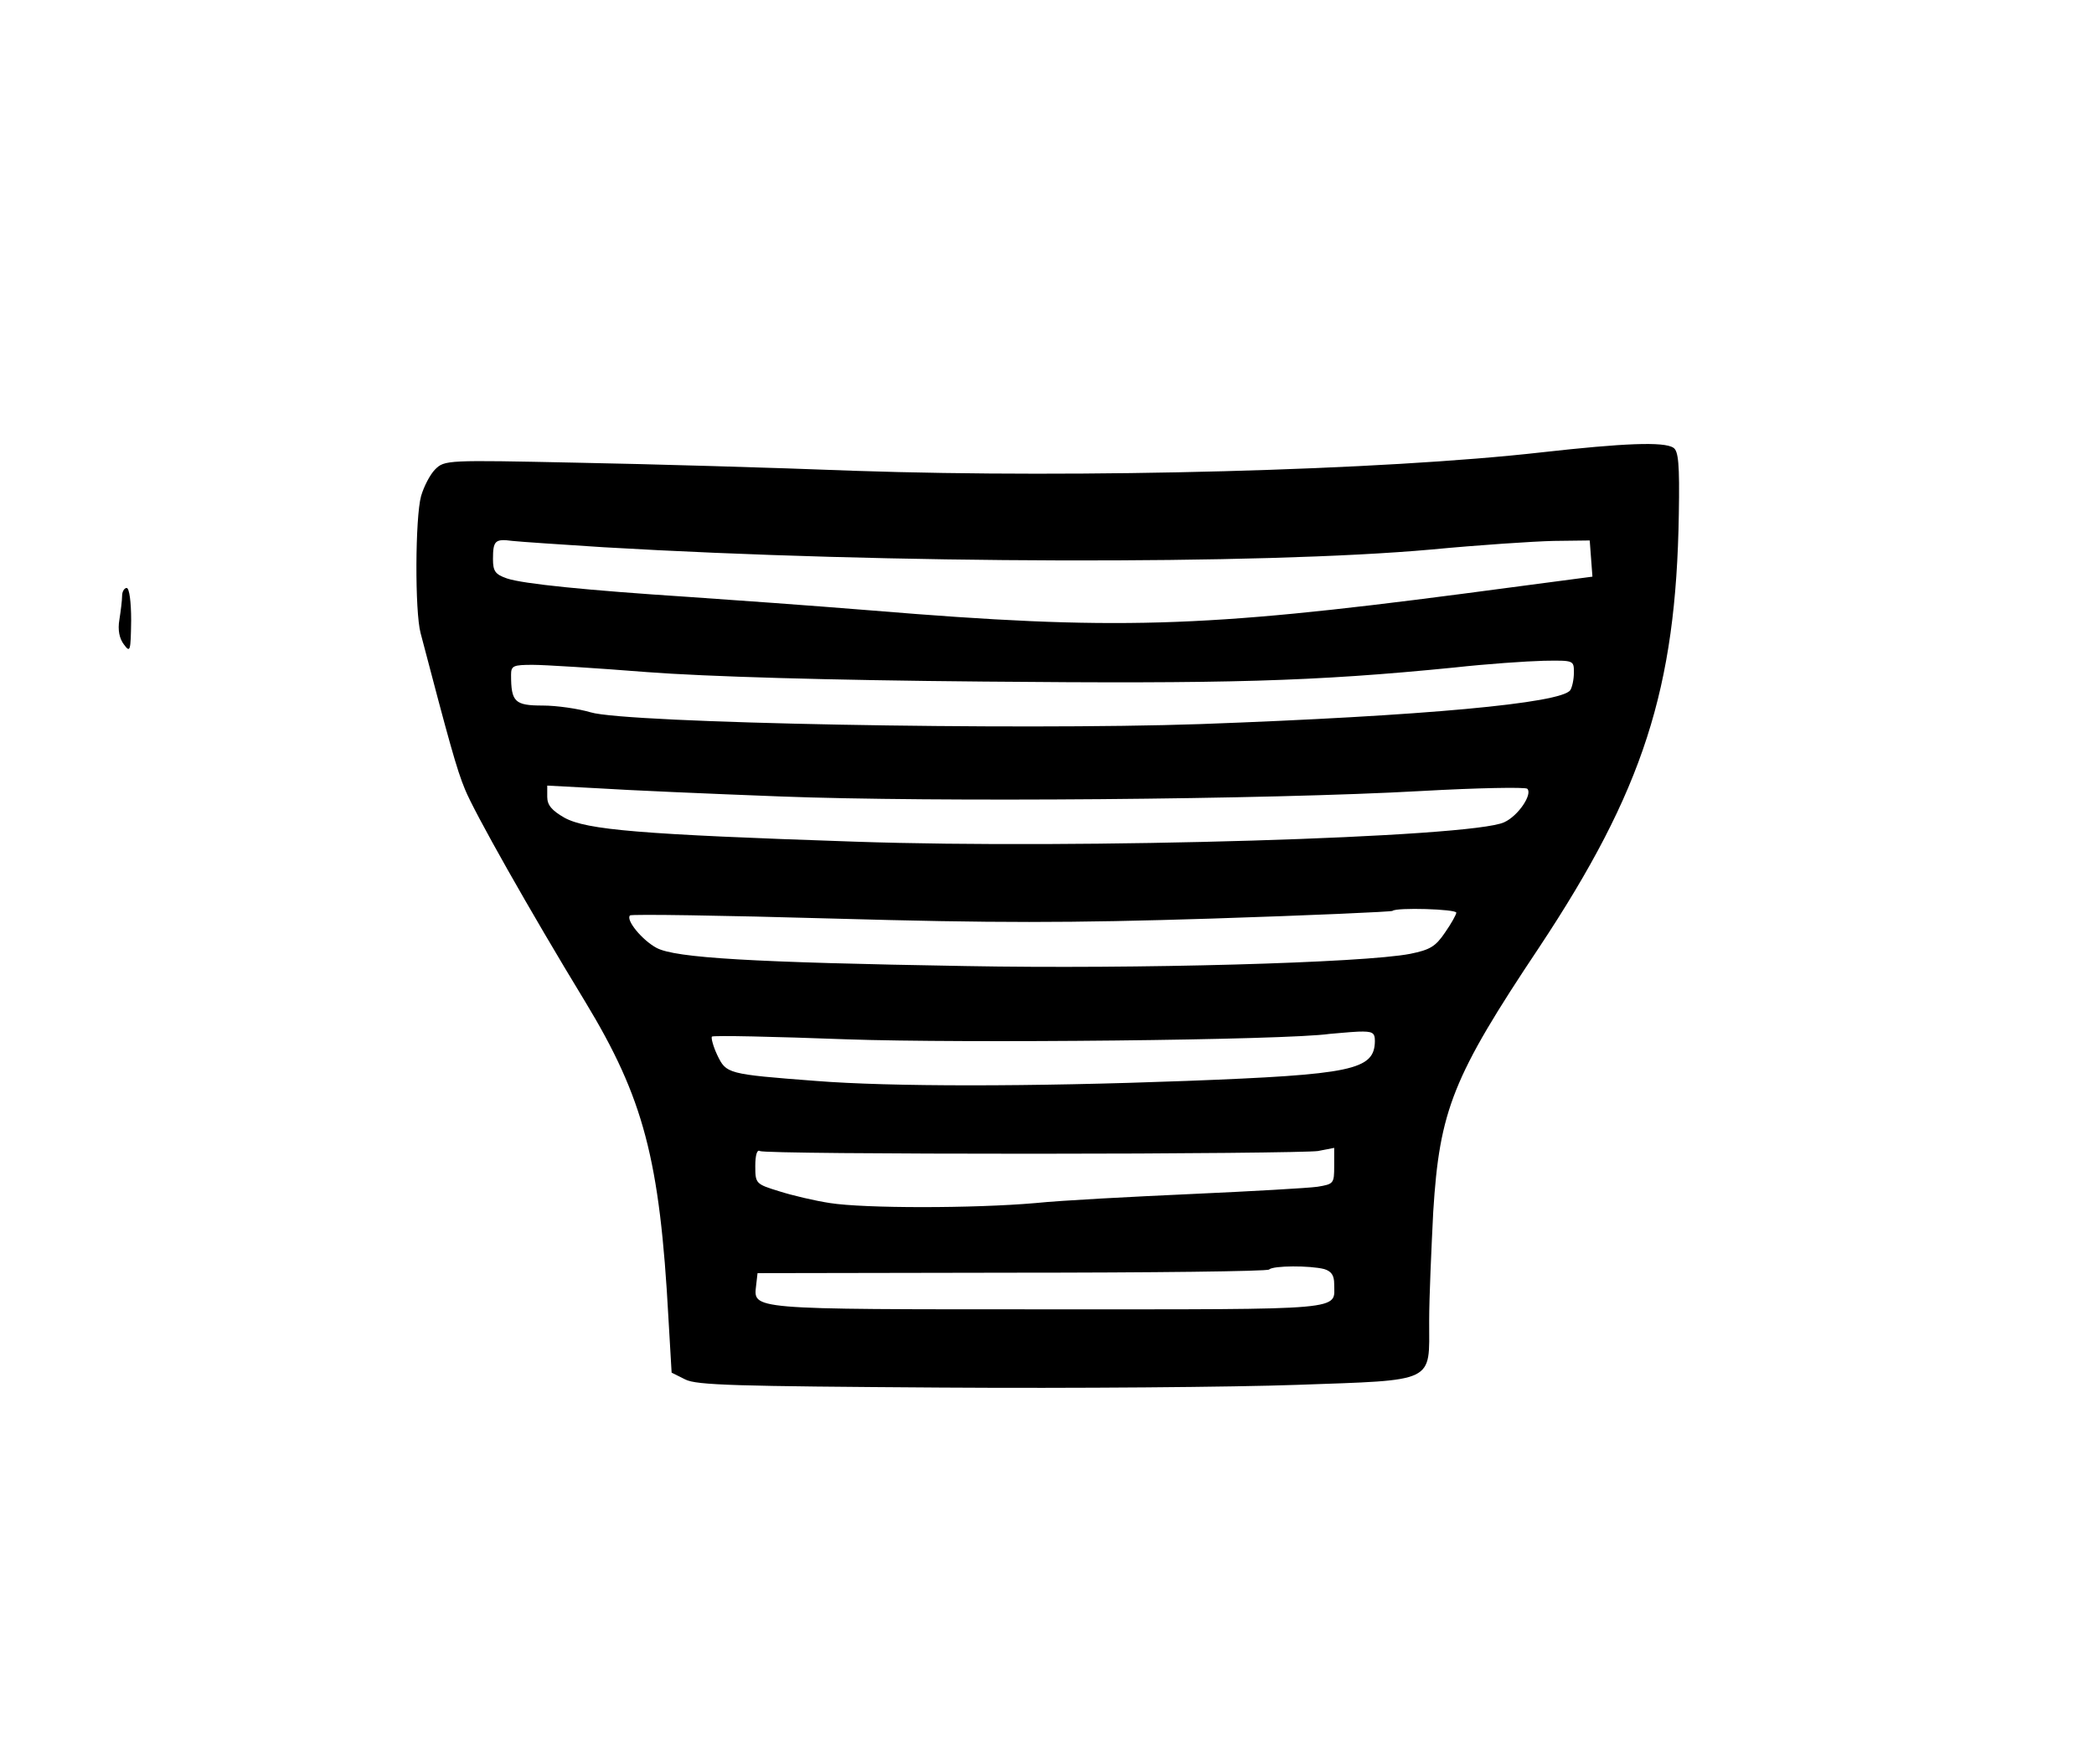 <?xml version="1.0" encoding="UTF-8" standalone="yes"?>
<svg version="1.0" xmlns="http://www.w3.org/2000/svg" width="463" height="390" viewBox="0 0 463 390" preserveAspectRatio="xMidYMid meet">
  <g transform="translate(0,390) scale(0.1,-0.1)" fill="#000000" stroke="none">
    <path d="M3410 2900 c-351 -40 -1016 -58 -1520 -41 -179 7 -456 15 -616 18
-286 6 -291 6 -312 -15 -11 -11 -25 -38 -31 -59 -13 -47 -14 -255 -1 -303 63
-240 80 -302 98 -345 20 -50 143 -268 266 -470 129 -213 165 -348 184 -700 l7
-120 30 -15 c25 -13 113 -15 565 -18 294 -2 649 1 788 6 309 11 292 3 292 141
0 53 5 162 9 242 14 224 43 298 234 584 230 347 303 572 309 958 2 112 -1 140
-12 147 -21 14 -111 10 -290 -10z m-2075 -210 c630 -37 1452 -39 1830 -5 105
10 226 18 270 19 l80 1 3 -40 3 -40 -288 -38 c-574 -75 -770 -81 -1303 -37
-135 11 -317 24 -405 30 -230 15 -368 29 -404 41 -26 9 -31 16 -31 43 0 41 5
45 43 40 18 -2 109 -8 202 -14z m2145 -277 c0 -16 -4 -33 -8 -39 -20 -29 -324
-57 -818 -75 -408 -14 -1270 2 -1348 26 -27 8 -75 15 -106 15 -62 0 -70 8 -70
68 0 20 5 22 48 22 26 0 139 -7 252 -16 131 -10 401 -18 745 -21 538 -5 728 0
1040 31 72 8 160 14 198 15 67 1 67 1 67 -26z m-1755 -274 c337 -13 1081 -7
1417 12 125 7 231 9 235 5 12 -12 -20 -60 -51 -74 -70 -34 -940 -60 -1435 -43
-475 16 -594 26 -643 53 -28 16 -38 28 -38 46 l0 25 113 -6 c61 -4 243 -12
402 -18z m1495 -257 c0 -4 -11 -24 -25 -44 -21 -31 -33 -38 -77 -47 -103 -20
-603 -34 -983 -27 -474 8 -641 18 -683 40 -32 17 -69 62 -59 72 3 3 205 0 449
-7 357 -10 520 -10 838 0 217 7 397 15 399 17 8 8 141 4 141 -4z m-180 -284
c-1 -64 -50 -74 -417 -88 -345 -13 -655 -13 -819 0 -197 15 -198 16 -218 57
-9 19 -14 38 -12 41 3 3 138 0 298 -6 256 -9 971 -2 1068 12 14 1 42 4 63 5
32 1 37 -2 37 -21z m-756 -249 c327 0 610 3 630 6 l36 7 0 -40 c0 -39 -1 -40
-37 -46 -21 -3 -146 -10 -278 -16 -132 -6 -287 -14 -345 -20 -137 -12 -379
-12 -455 0 -33 5 -84 17 -112 26 -52 16 -53 17 -53 56 0 24 4 37 10 33 6 -4
278 -6 604 -6z m644 -255 c16 -5 22 -14 22 -33 0 -59 37 -56 -633 -56 -667 0
-651 -1 -645 54 l3 26 562 1 c309 0 566 3 569 7 9 9 91 9 122 1z"/>
    <path d="M270 2583 c0 -10 -3 -34 -6 -53 -4 -23 0 -42 10 -55 14 -19 15 -15
16 53 0 41 -4 72 -10 72 -5 0 -10 -8 -10 -17z"/>
  </g>
</svg>